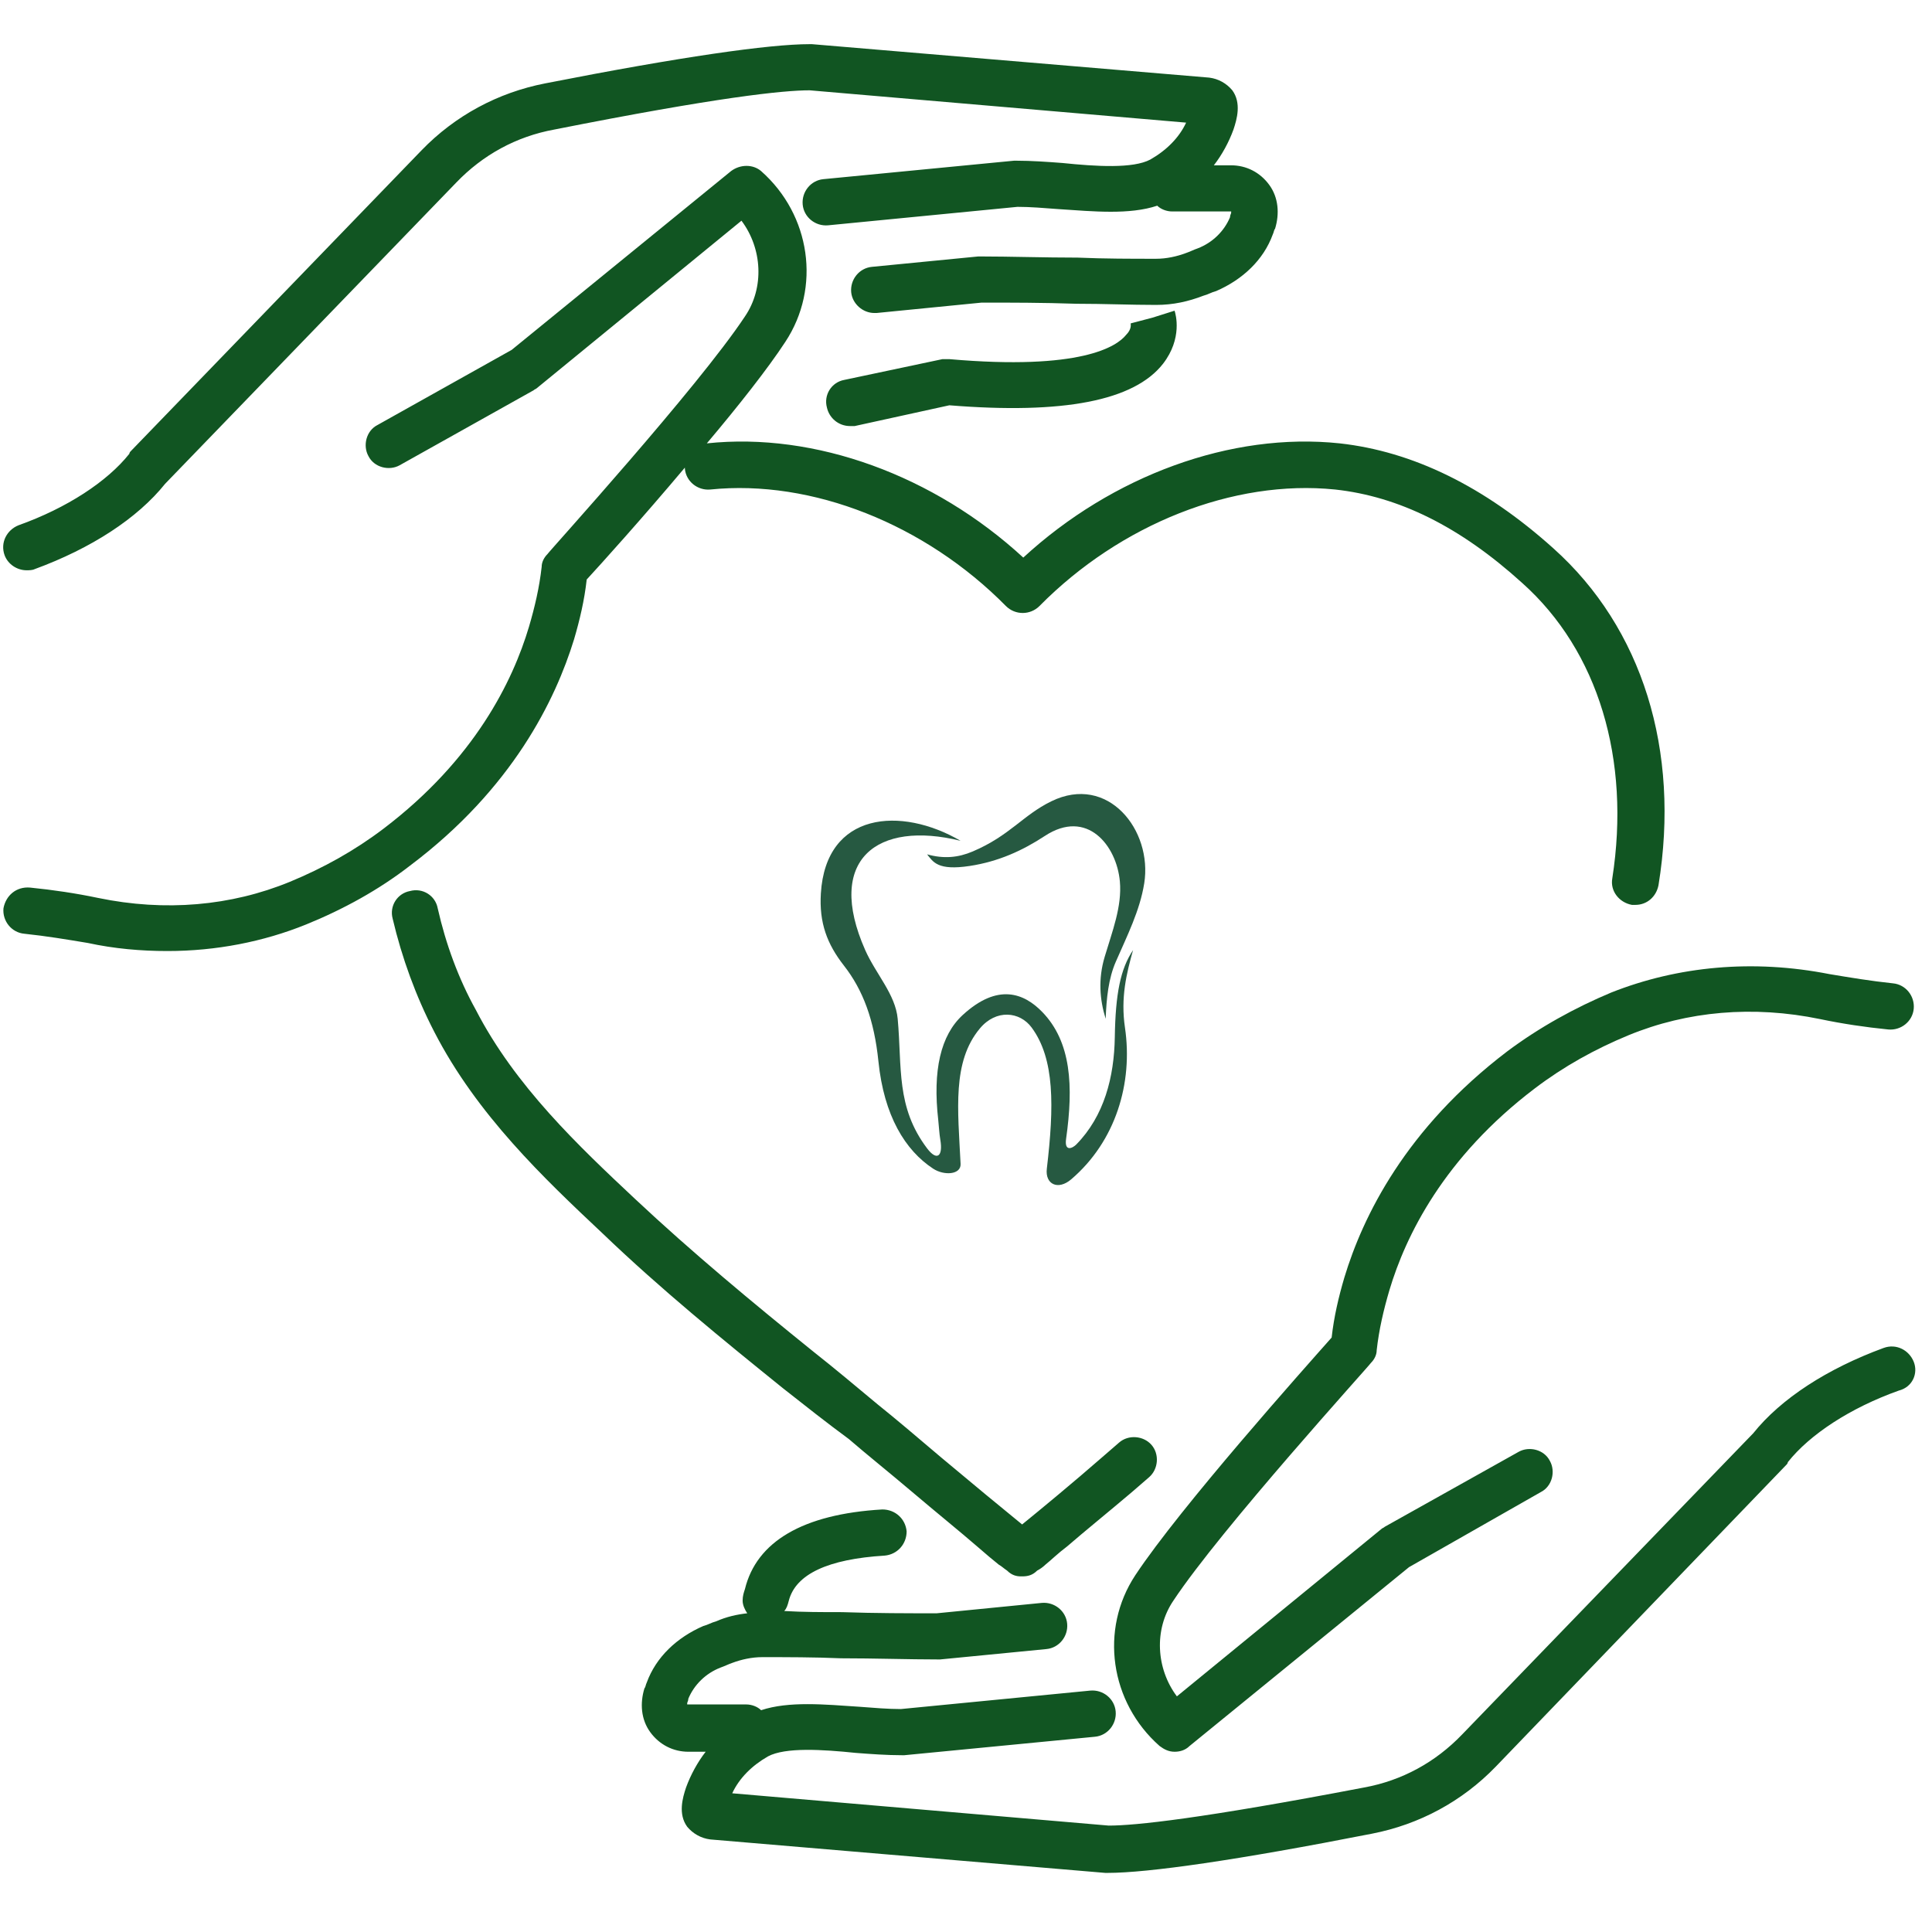 <?xml version="1.0" encoding="UTF-8"?> <svg xmlns="http://www.w3.org/2000/svg" xmlns:xlink="http://www.w3.org/1999/xlink" width="800" zoomAndPan="magnify" viewBox="0 0 600 600" height="800" preserveAspectRatio="xMidYMid meet"> <defs> <clipPath id="id1"> <path d="M 254.402 254 L 352 254 L 352 369 L 254.402 369 Z M 254.402 254 " clip-rule="nonzero"></path> </clipPath> </defs> <g clip-path="url(#id1)"> <path fill="#265941" d="M 298.32 261.121 C 279.844 250.352 256.469 252.07 254.926 277.473 C 254.371 286.586 256.852 293.172 262.086 299.871 C 268.016 307.449 271.492 316.777 272.801 329.609 C 274.52 346.488 281.098 357.238 289.812 362.949 C 293.18 365.16 298.488 364.84 298.32 361.449 C 297.488 344.586 295.66 329.754 304.309 319.395 C 309.355 313.348 316.699 314.125 320.375 319.094 C 327.59 328.848 327.379 343.617 325.102 362.949 C 324.527 367.844 328.605 369.719 332.664 366.258 C 346.441 354.496 351.922 336.418 349.363 319.094 C 347.996 309.832 349.84 302.309 351.883 295.066 C 347.969 300.859 346.422 308.652 346.211 322.098 C 346.02 334.465 342.93 346.594 334.238 355.441 C 333.137 356.562 330.488 357.863 331.09 353.641 C 333.402 337.273 332.691 323.578 323.695 314.289 C 318 308.41 309.844 305.234 298.98 315.219 C 292.125 321.523 289.613 332.387 291.391 347.93 C 291.617 349.93 291.68 351.953 292.02 353.938 C 292.918 359.18 290.957 360.664 287.922 356.641 C 278.207 343.777 280.168 331.5 278.785 316.391 C 278.094 308.82 271.988 302.477 268.703 295.066 C 256.23 266.922 272.414 254.723 298.32 261.121 Z M 298.32 261.121 " fill-opacity="1" fill-rule="evenodd"></path> </g> <path fill="#265941" d="M 287.922 265.324 C 293.105 266.773 297.582 266.352 302.102 264.422 C 313.652 259.496 317.582 253.215 326.488 248.855 C 344.09 240.242 357.988 257.828 355.348 274.34 C 353.996 282.793 350.039 290.617 346.527 298.668 C 344.238 303.914 343.625 309.973 343.375 316.391 C 341.523 310.457 341.012 304.066 343.062 297.168 C 345.395 289.309 348.492 281.527 347.785 273.738 C 346.777 262.551 337.582 251.012 324.473 259.617 C 317.66 264.09 310.156 267.562 301.156 268.93 C 291.18 270.445 289.789 267.664 287.922 265.324 Z M 287.922 265.324 " fill-opacity="1" fill-rule="evenodd"></path> <path fill="#115522" d="M 243.184 431.152 C 224.531 416.102 205.164 400.336 187.23 383.137 C 168.938 365.938 148.133 346.23 134.863 320.434 C 129.125 309.324 124.82 297.5 121.949 285.316 C 120.875 281.375 123.387 277.434 127.332 276.719 C 131.277 275.645 135.223 278.152 135.938 282.094 C 138.449 293.199 142.395 303.949 147.773 313.625 C 159.969 337.273 179.695 355.906 197.273 372.387 C 214.848 388.871 233.855 404.637 252.508 419.688 C 259.324 425.062 266.137 430.793 272.594 436.168 C 277.977 440.469 285.148 446.559 292.32 452.652 C 301.289 460.176 311.691 468.773 317.43 473.434 C 323.168 468.773 333.57 460.176 342.18 452.652 L 347.559 447.992 C 350.426 445.484 355.09 445.844 357.602 448.711 C 360.113 451.574 359.754 456.234 356.883 458.742 L 351.504 463.398 C 344.328 469.492 336.797 475.582 331.418 480.242 C 328.547 482.391 326.395 484.539 324.602 485.973 C 323.887 486.691 322.809 487.406 322.094 487.766 C 320.656 489.199 319.223 489.559 317.43 489.559 C 317.43 489.559 317.07 489.559 317.07 489.559 C 315.637 489.559 314.199 489.199 312.766 487.766 C 311.691 487.051 310.973 486.332 310.254 485.973 C 308.461 484.539 306.309 482.75 303.441 480.242 C 298.062 475.582 290.527 469.492 283.355 463.398 C 276.18 457.309 269.008 451.574 263.629 446.918 C 256.812 441.902 249.996 436.527 243.184 431.152 Z M 468.074 326.523 C 436.512 350.531 423.238 377.762 417.5 396.754 C 415.707 402.844 414.273 408.938 413.555 415.387 C 405.305 424.703 366.566 468.059 352.578 489.199 C 341.461 506.039 344.688 528.613 360.113 542.23 C 361.547 543.305 362.98 544.02 364.773 544.02 C 366.211 544.02 368.004 543.664 369.438 542.23 L 437.586 486.691 L 478.477 463.398 C 482.062 461.609 483.137 456.949 481.344 453.727 C 479.551 450.145 474.887 449.066 471.66 450.859 L 430.055 474.148 C 429.695 474.508 429.336 474.508 428.977 474.867 L 365.492 526.82 C 359.035 518.223 358.316 506.039 364.414 497.082 C 379.121 474.867 425.391 423.984 425.75 423.27 C 426.824 422.195 427.543 420.762 427.543 419.328 C 428.262 412.879 429.695 406.785 431.488 400.695 C 436.512 383.855 448.348 359.488 476.684 337.988 C 485.648 331.184 495.332 325.809 505.734 321.508 C 524.027 313.984 544.473 312.191 565.273 316.492 C 572.09 317.926 579.262 319 586.438 319.715 C 590.383 320.074 593.969 317.207 594.328 313.266 C 594.688 309.324 591.816 305.742 587.871 305.383 C 581.059 304.668 574.602 303.594 568.145 302.516 C 544.473 297.859 521.156 300.008 500.355 308.25 C 489.234 312.91 478.117 319 468.074 326.523 Z M 594.328 422.91 C 592.895 419.328 588.949 417.176 585.004 418.609 C 567.426 425.062 553.078 434.375 544.473 445.125 L 454.086 538.645 C 445.836 547.246 435.434 552.98 423.598 555.129 C 373.023 564.805 352.578 566.953 344.328 566.953 L 227.402 556.922 C 229.555 552.262 233.5 548.32 238.52 545.453 C 243.898 542.586 255.379 543.305 265.781 544.379 C 270.441 544.738 275.465 545.098 280.125 545.098 C 280.484 545.098 280.484 545.098 280.844 545.098 L 340.027 539.363 C 343.973 539.004 346.84 535.422 346.48 531.48 C 346.125 527.539 342.535 524.672 338.59 525.031 L 279.77 530.762 C 275.824 530.762 271.52 530.406 266.855 530.047 C 256.094 529.328 244.977 528.254 236.367 531.121 C 235.293 530.047 233.5 529.328 231.707 529.328 L 213.414 529.328 C 213.414 529.328 213.414 528.973 213.414 528.973 C 213.414 528.613 213.77 528.254 213.77 527.539 C 215.566 523.238 219.152 519.656 223.812 517.863 C 224.891 517.504 226.324 516.789 227.402 516.43 C 230.27 515.355 233.5 514.641 236.727 514.641 C 244.258 514.641 252.867 514.641 261.117 514.996 C 271.52 514.996 282.277 515.355 291.246 515.355 C 291.605 515.355 291.605 515.355 291.965 515.355 L 324.961 512.133 C 328.906 511.773 331.777 508.191 331.418 504.25 C 331.059 500.309 327.473 497.441 323.527 497.797 L 290.887 501.023 C 281.922 501.023 271.879 501.023 261.477 500.664 C 255.379 500.664 249.281 500.664 243.543 500.309 C 244.258 499.59 244.617 498.516 244.977 497.082 C 247.129 488.84 257.172 484.184 274.746 483.109 C 278.691 482.75 281.562 479.523 281.562 475.582 C 281.203 471.641 277.977 468.773 274.027 468.773 C 249.281 470.207 234.934 478.809 231.348 493.5 C 230.988 494.574 230.629 495.648 230.629 497.082 C 230.629 498.516 231.348 499.949 232.062 501.023 C 228.836 501.383 225.609 502.098 222.379 503.531 C 220.945 503.891 219.867 504.605 218.434 504.965 C 210.184 508.547 203.73 514.641 200.859 522.523 C 200.5 523.238 200.5 523.957 200.141 524.312 C 198.707 528.973 199.066 533.988 201.934 537.93 C 204.805 541.871 209.109 544.02 213.773 544.02 L 219.152 544.02 C 216.641 547.246 214.488 551.188 213.055 555.129 C 211.977 558.355 210.543 563.371 213.414 567.312 C 215.207 569.461 217.719 570.895 220.586 571.254 L 343.254 581.645 C 343.613 581.645 343.613 581.645 343.973 581.645 C 356.523 581.645 384.145 577.703 426.109 569.461 C 440.812 566.594 454.086 559.43 464.488 548.68 L 554.875 454.801 C 554.875 454.801 555.23 454.441 555.23 454.086 C 562.047 445.484 574.602 437.242 589.664 431.867 C 593.969 430.793 595.762 426.492 594.328 422.91 Z M 178.262 198.605 C 180.055 192.516 181.492 186.422 182.207 179.973 C 186.512 175.316 199.426 160.984 212.695 145.219 C 212.695 145.219 212.695 145.219 212.695 145.574 C 213.055 149.516 216.641 152.383 220.586 152.023 C 252.148 148.801 287.301 162.773 312.406 188.215 C 315.277 191.082 319.941 191.082 322.809 188.215 C 347.918 162.773 383.066 148.801 414.629 152.023 C 434.359 154.176 453.367 163.492 472.734 181.047 C 496.41 202.188 506.453 235.871 500.715 272.777 C 499.996 276.719 502.863 280.301 506.809 281.02 C 507.168 281.02 507.527 281.02 507.887 281.02 C 511.473 281.02 514.344 278.512 515.059 274.926 C 521.875 233.004 510.039 195.023 482.422 170.301 C 460.898 150.949 438.66 140.199 416.066 137.691 C 382.352 134.109 345.406 147.727 317.789 173.164 C 290.168 147.727 253.227 134.109 219.512 137.691 C 229.195 126.227 238.52 114.402 243.898 106.16 C 255.02 89.32 251.793 66.746 236.367 53.129 C 233.855 50.98 229.91 50.98 227.043 53.129 L 158.895 108.668 L 117.289 131.961 C 113.699 133.75 112.625 138.41 114.418 141.633 C 116.211 145.219 120.875 146.293 124.102 144.5 L 165.707 121.211 C 166.066 120.852 166.426 120.852 166.785 120.492 L 230.27 68.539 C 236.727 77.137 237.445 89.32 231.348 98.277 C 216.641 120.492 170.371 171.375 170.012 172.09 C 168.938 173.164 168.219 174.598 168.219 176.031 C 167.504 182.48 166.066 188.574 164.273 194.664 C 159.254 211.504 147.418 235.871 119.082 257.371 C 110.113 264.176 100.43 269.551 90.027 273.852 C 71.734 281.375 51.289 283.168 30.488 278.867 C 23.672 277.434 16.5 276.359 9.324 275.645 C 5.02 275.285 1.793 278.152 1.074 282.094 C 0.719 286.035 3.586 289.617 7.531 289.977 C 14.348 290.691 20.805 291.77 27.258 292.844 C 35.508 294.633 43.758 295.352 52.008 295.352 C 67.074 295.352 81.777 292.484 95.051 287.109 C 106.527 282.453 117.645 276.359 127.332 268.836 C 159.254 244.828 172.523 217.238 178.262 198.605 Z M 8.25 177.105 C 8.969 177.105 10.043 177.105 10.762 176.75 C 28.336 170.301 42.684 160.984 51.289 150.234 L 141.676 56.715 C 149.926 48.113 160.328 42.383 172.164 40.23 C 222.738 30.199 243.184 28.047 251.434 28.047 L 368.359 38.082 C 366.211 42.738 362.266 46.68 357.242 49.547 C 351.863 52.414 340.383 51.695 329.984 50.621 C 325.32 50.266 320.297 49.906 315.637 49.906 C 315.277 49.906 315.277 49.906 314.918 49.906 L 255.738 55.637 C 251.793 55.996 248.922 59.578 249.281 63.523 C 249.641 67.465 253.227 70.328 257.172 69.973 L 315.996 64.238 C 319.941 64.238 324.242 64.598 328.906 64.953 C 339.668 65.672 350.785 66.746 359.395 63.879 C 360.469 64.953 362.266 65.672 364.059 65.672 L 382.352 65.672 C 382.352 66.031 382.352 66.031 382.352 66.031 C 382.352 66.387 381.992 66.746 381.992 67.465 C 380.199 71.762 376.609 75.348 371.949 77.137 C 370.871 77.496 369.438 78.211 368.359 78.57 C 365.492 79.645 362.266 80.363 359.035 80.363 C 351.504 80.363 342.895 80.363 334.645 80.004 C 324.242 80.004 313.484 79.645 304.516 79.645 C 304.156 79.645 304.156 79.645 303.801 79.645 L 270.801 82.871 C 266.855 83.23 263.984 86.812 264.344 90.754 C 264.703 94.336 267.934 97.203 271.52 97.203 C 271.879 97.203 271.879 97.203 272.234 97.203 L 304.875 93.977 C 313.844 93.977 323.887 93.977 334.285 94.336 C 342.895 94.336 351.145 94.695 359.035 94.695 C 364.414 94.695 369.078 93.621 373.742 91.828 C 375.176 91.469 376.254 90.754 377.688 90.395 C 385.938 86.812 392.391 80.719 395.262 72.836 C 395.621 72.121 395.621 71.406 395.98 71.047 C 397.414 66.387 397.055 61.371 394.188 57.43 C 391.316 53.488 387.012 51.34 382.348 51.34 L 376.969 51.34 C 379.48 48.113 381.633 44.172 383.066 40.23 C 384.145 37.008 385.578 31.988 382.707 28.047 C 380.914 25.898 378.402 24.465 375.535 24.105 L 252.148 13.715 C 251.793 13.715 251.793 13.715 251.434 13.715 C 238.879 13.715 211.262 17.656 169.297 25.898 C 154.59 28.766 141.32 35.93 130.918 46.68 L 40.531 140.199 C 40.531 140.199 40.172 140.559 40.172 140.918 C 33.355 149.516 20.805 157.758 5.738 163.133 C 2.152 164.566 0 168.508 1.434 172.449 C 2.512 175.316 5.379 177.105 8.25 177.105 Z M 294.832 111.535 C 294.113 111.535 293.398 111.535 292.68 111.535 L 262.191 117.984 C 258.246 118.703 255.738 122.645 256.812 126.586 C 257.531 129.809 260.398 132.316 263.984 132.316 C 264.344 132.316 265.062 132.316 265.422 132.316 L 294.832 125.867 C 330.34 128.734 352.223 124.434 361.188 112.969 C 367.285 105.086 365.133 97.562 364.773 96.488 L 357.961 98.637 L 351.145 100.43 C 351.145 100.785 351.504 102.219 349.711 104.012 C 346.84 107.594 335.723 115.117 294.832 111.535 Z M 294.832 111.535 " fill-opacity="1" fill-rule="nonzero"></path> </svg> 